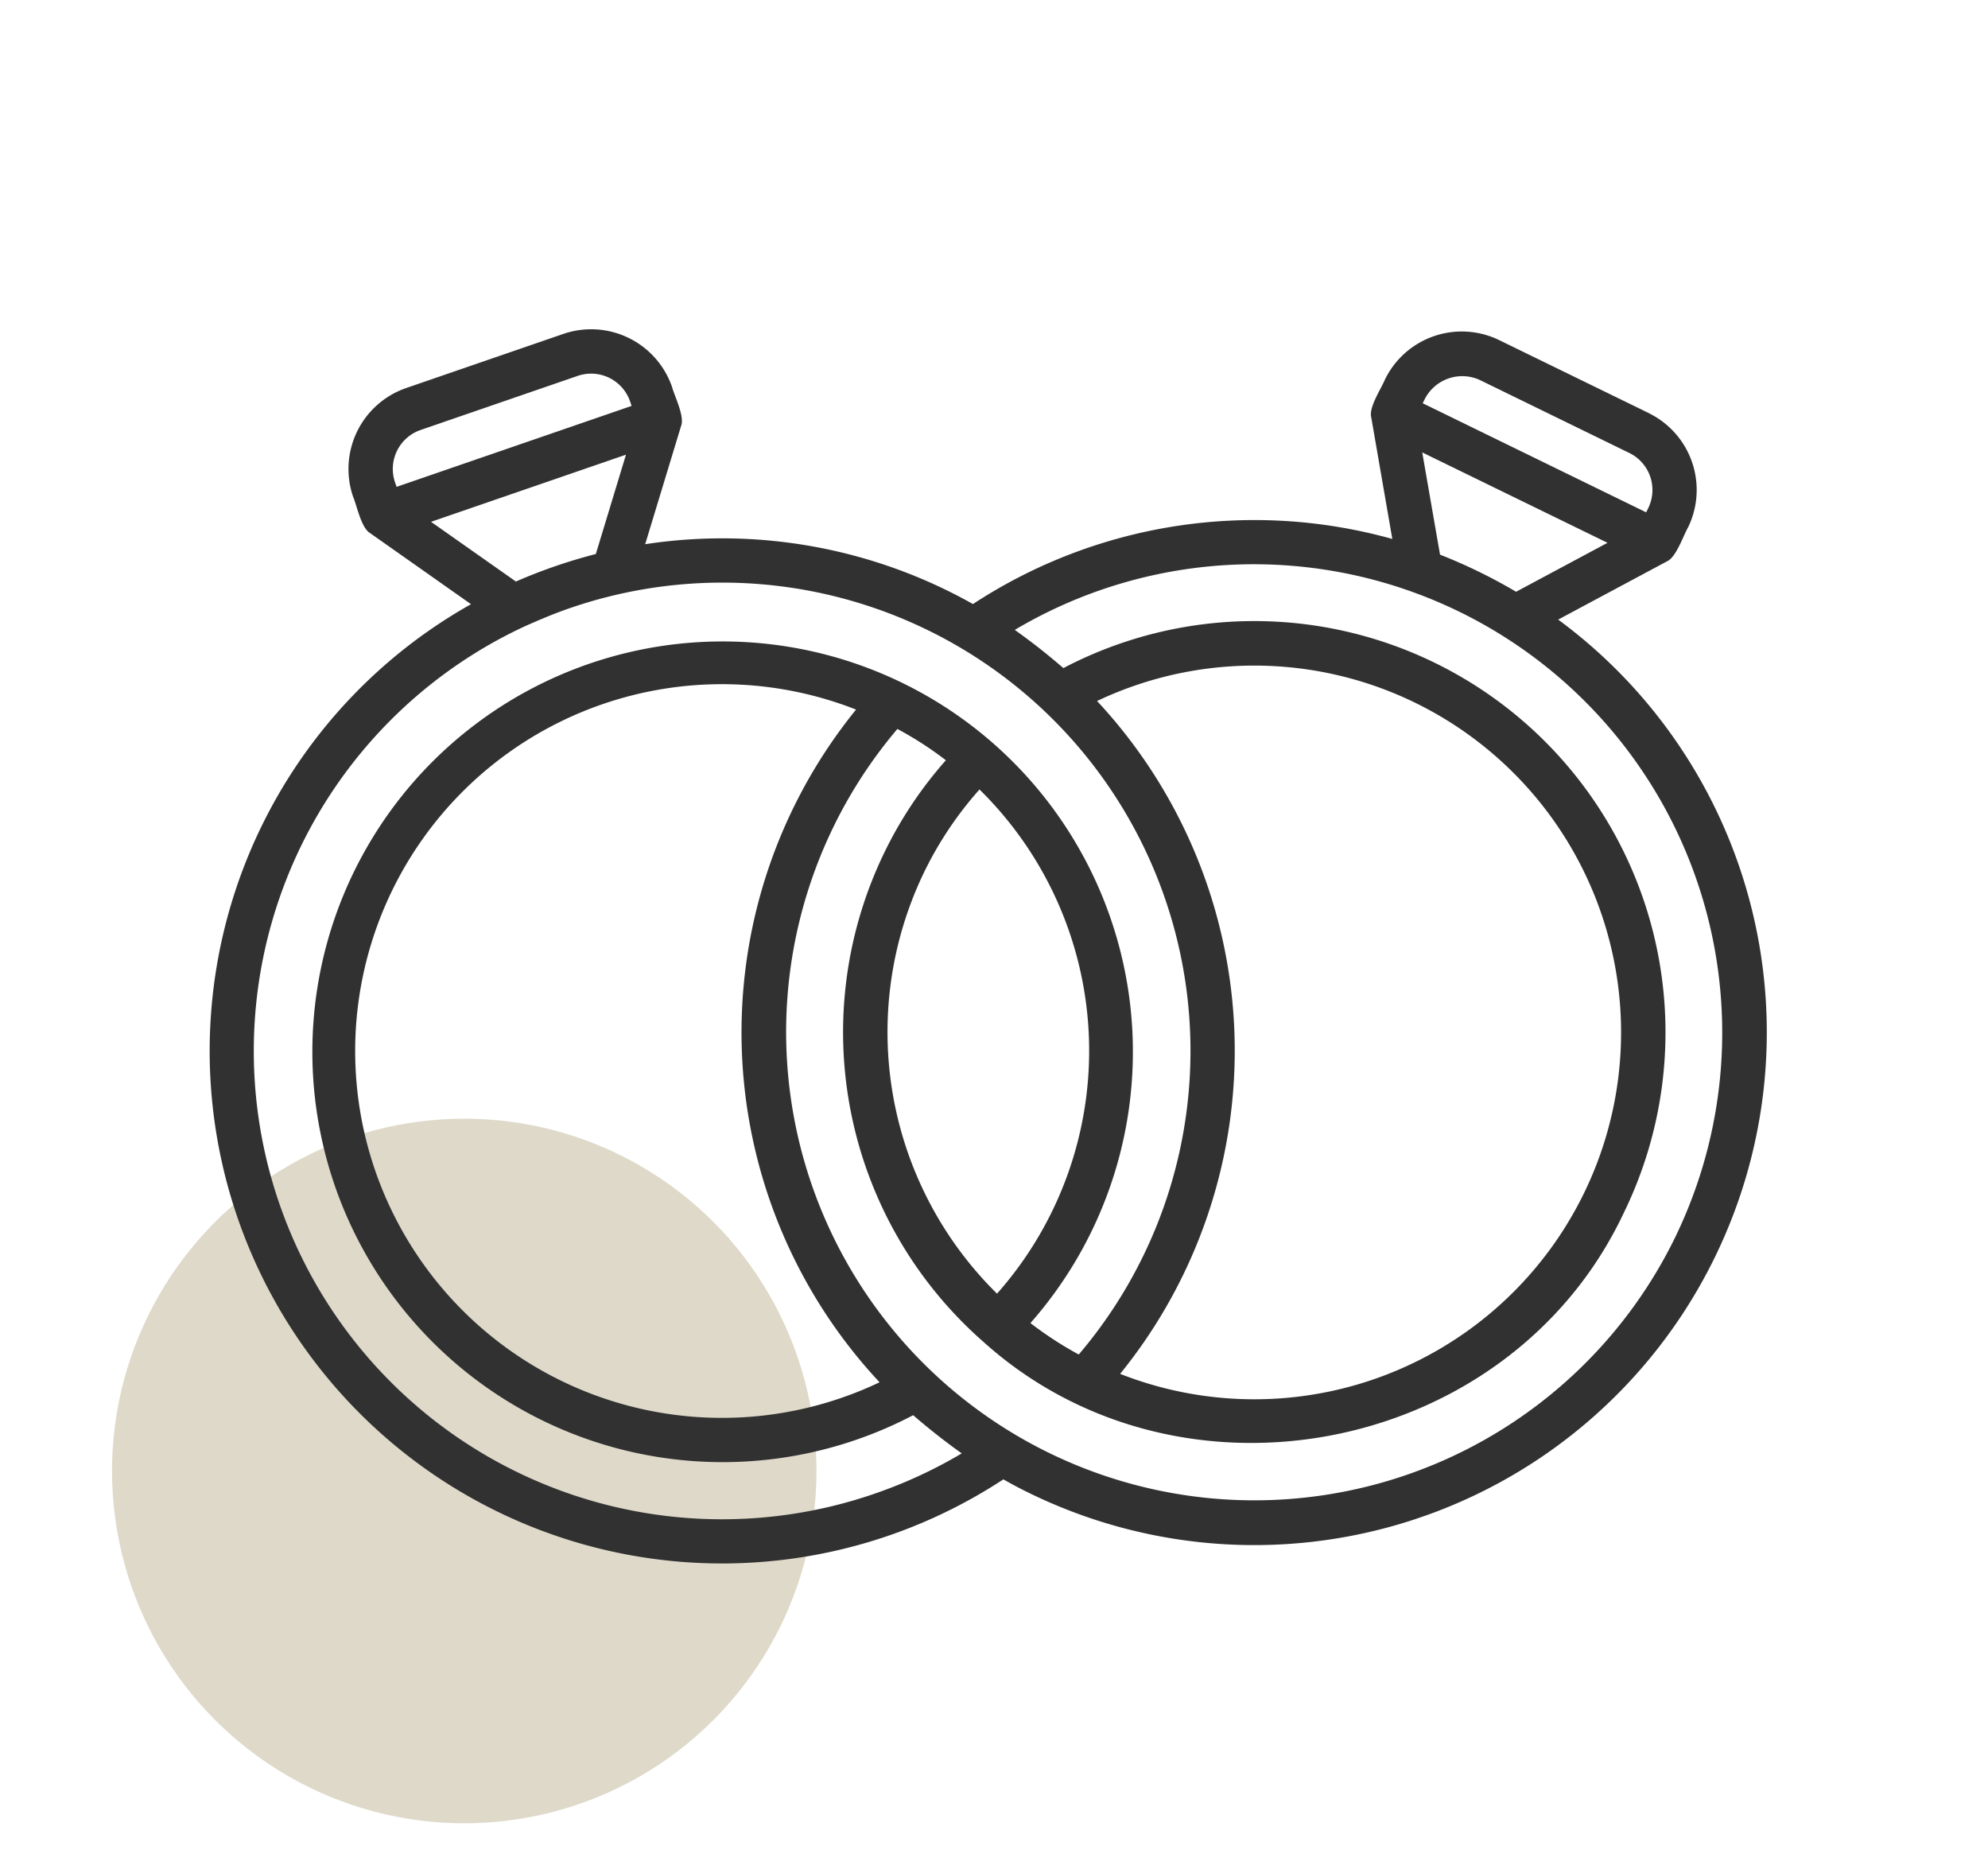<svg xmlns="http://www.w3.org/2000/svg" xmlns:xlink="http://www.w3.org/1999/xlink" width="105.694" height="98.329" viewBox="0 0 105.694 98.329">
  <defs>
    <clipPath id="clip-path">
      <rect id="Rectangle_999" data-name="Rectangle 999" width="86.196" height="74.315" fill="#313131"/>
    </clipPath>
  </defs>
  <g id="Group_1248" data-name="Group 1248" transform="translate(-302.413 -3151.811)">
    <ellipse id="Ellipse_50" data-name="Ellipse 50" cx="18.727" cy="18.727" rx="18.727" ry="18.727" transform="translate(308.369 3211.275)" fill="#a08e5f" opacity="0.338"/>
    <g id="Group_1226" data-name="Group 1226" transform="translate(302.413 3179.873) rotate(-19)">
      <g id="Group_1225" data-name="Group 1225" clip-path="url(#clip-path)">
        <path id="Path_7872" data-name="Path 7872" d="M84.866,22.763l-6.249-6.249a4.546,4.546,0,0,0-6.429,0c-.329.382-1.3,1.111-1.342,1.658L69.8,24.654a27.3,27.3,0,0,0-22.208-3.987,27.174,27.174,0,0,0-15.441-8.681L36,6.667c.358-.41.186-1.626.223-2.121A4.551,4.551,0,0,0,31.674,0H22.835A4.551,4.551,0,0,0,18.29,4.545c.038.5-.135,1.706.224,2.121l3.843,5.32a27.242,27.242,0,1,0,9.78,53.6q.925-.169,1.837-.4c.351.4.708.782,1.074,1.145a27.243,27.243,0,0,0,38.528.014l.014-.014a27.246,27.246,0,0,0,3.152-34.753l6.465-1.042c.543-.036,1.279-1.017,1.658-1.342a4.545,4.545,0,0,0,0-6.428ZM73.854,18.184a2.24,2.24,0,0,1,3.1,0L83.2,24.433a2.189,2.189,0,0,1,0,3.1l0,0-.178.178-9.346-9.351ZM20.647,4.547a2.191,2.191,0,0,1,2.189-2.189h8.838a2.191,2.191,0,0,1,2.189,2.189V4.8H20.647Zm4.359,7.077L21.773,7.154H32.735L29.5,11.625a28.165,28.165,0,0,0-4.5,0m2.25,52.053A24.891,24.891,0,0,1,24.661,14.03c.865-.075,1.718-.135,2.595-.135A24.892,24.892,0,0,1,39.924,60.216,19.164,19.164,0,0,1,38.039,57.8a21.812,21.812,0,1,0-7.489,2.6q.824,1.422,1.781,2.761A24.975,24.975,0,0,1,27.255,63.677Zm24.9-35.989A19.5,19.5,0,1,1,41.669,61.905,27.261,27.261,0,0,0,52.153,27.688M44.712,30.1a19.461,19.461,0,0,1-7.844,25.643,19.52,19.52,0,0,1,3.658-22.474A19.226,19.226,0,0,1,44.712,30.1M39.89,23.948A27.227,27.227,0,0,0,29.43,58.164,19.5,19.5,0,1,1,39.89,23.948ZM71.921,64.662A24.893,24.893,0,1,1,41.633,25.637a18.77,18.77,0,0,1,1.895,2.412A21.608,21.608,0,0,0,38.86,31.6a21.885,21.885,0,0,0-3.51,26.329C42.209,70.3,59.9,72.693,69.778,62.526A21.862,21.862,0,0,0,51.029,25.451q-.823-1.424-1.781-2.761A24.9,24.9,0,0,1,71.921,64.662m3.187-35.211a28.272,28.272,0,0,0-3.181-3.182l.875-5.446,7.75,7.75Z" transform="translate(0 0)" fill="#313131"/>
      </g>
    </g>
  </g>
</svg>
